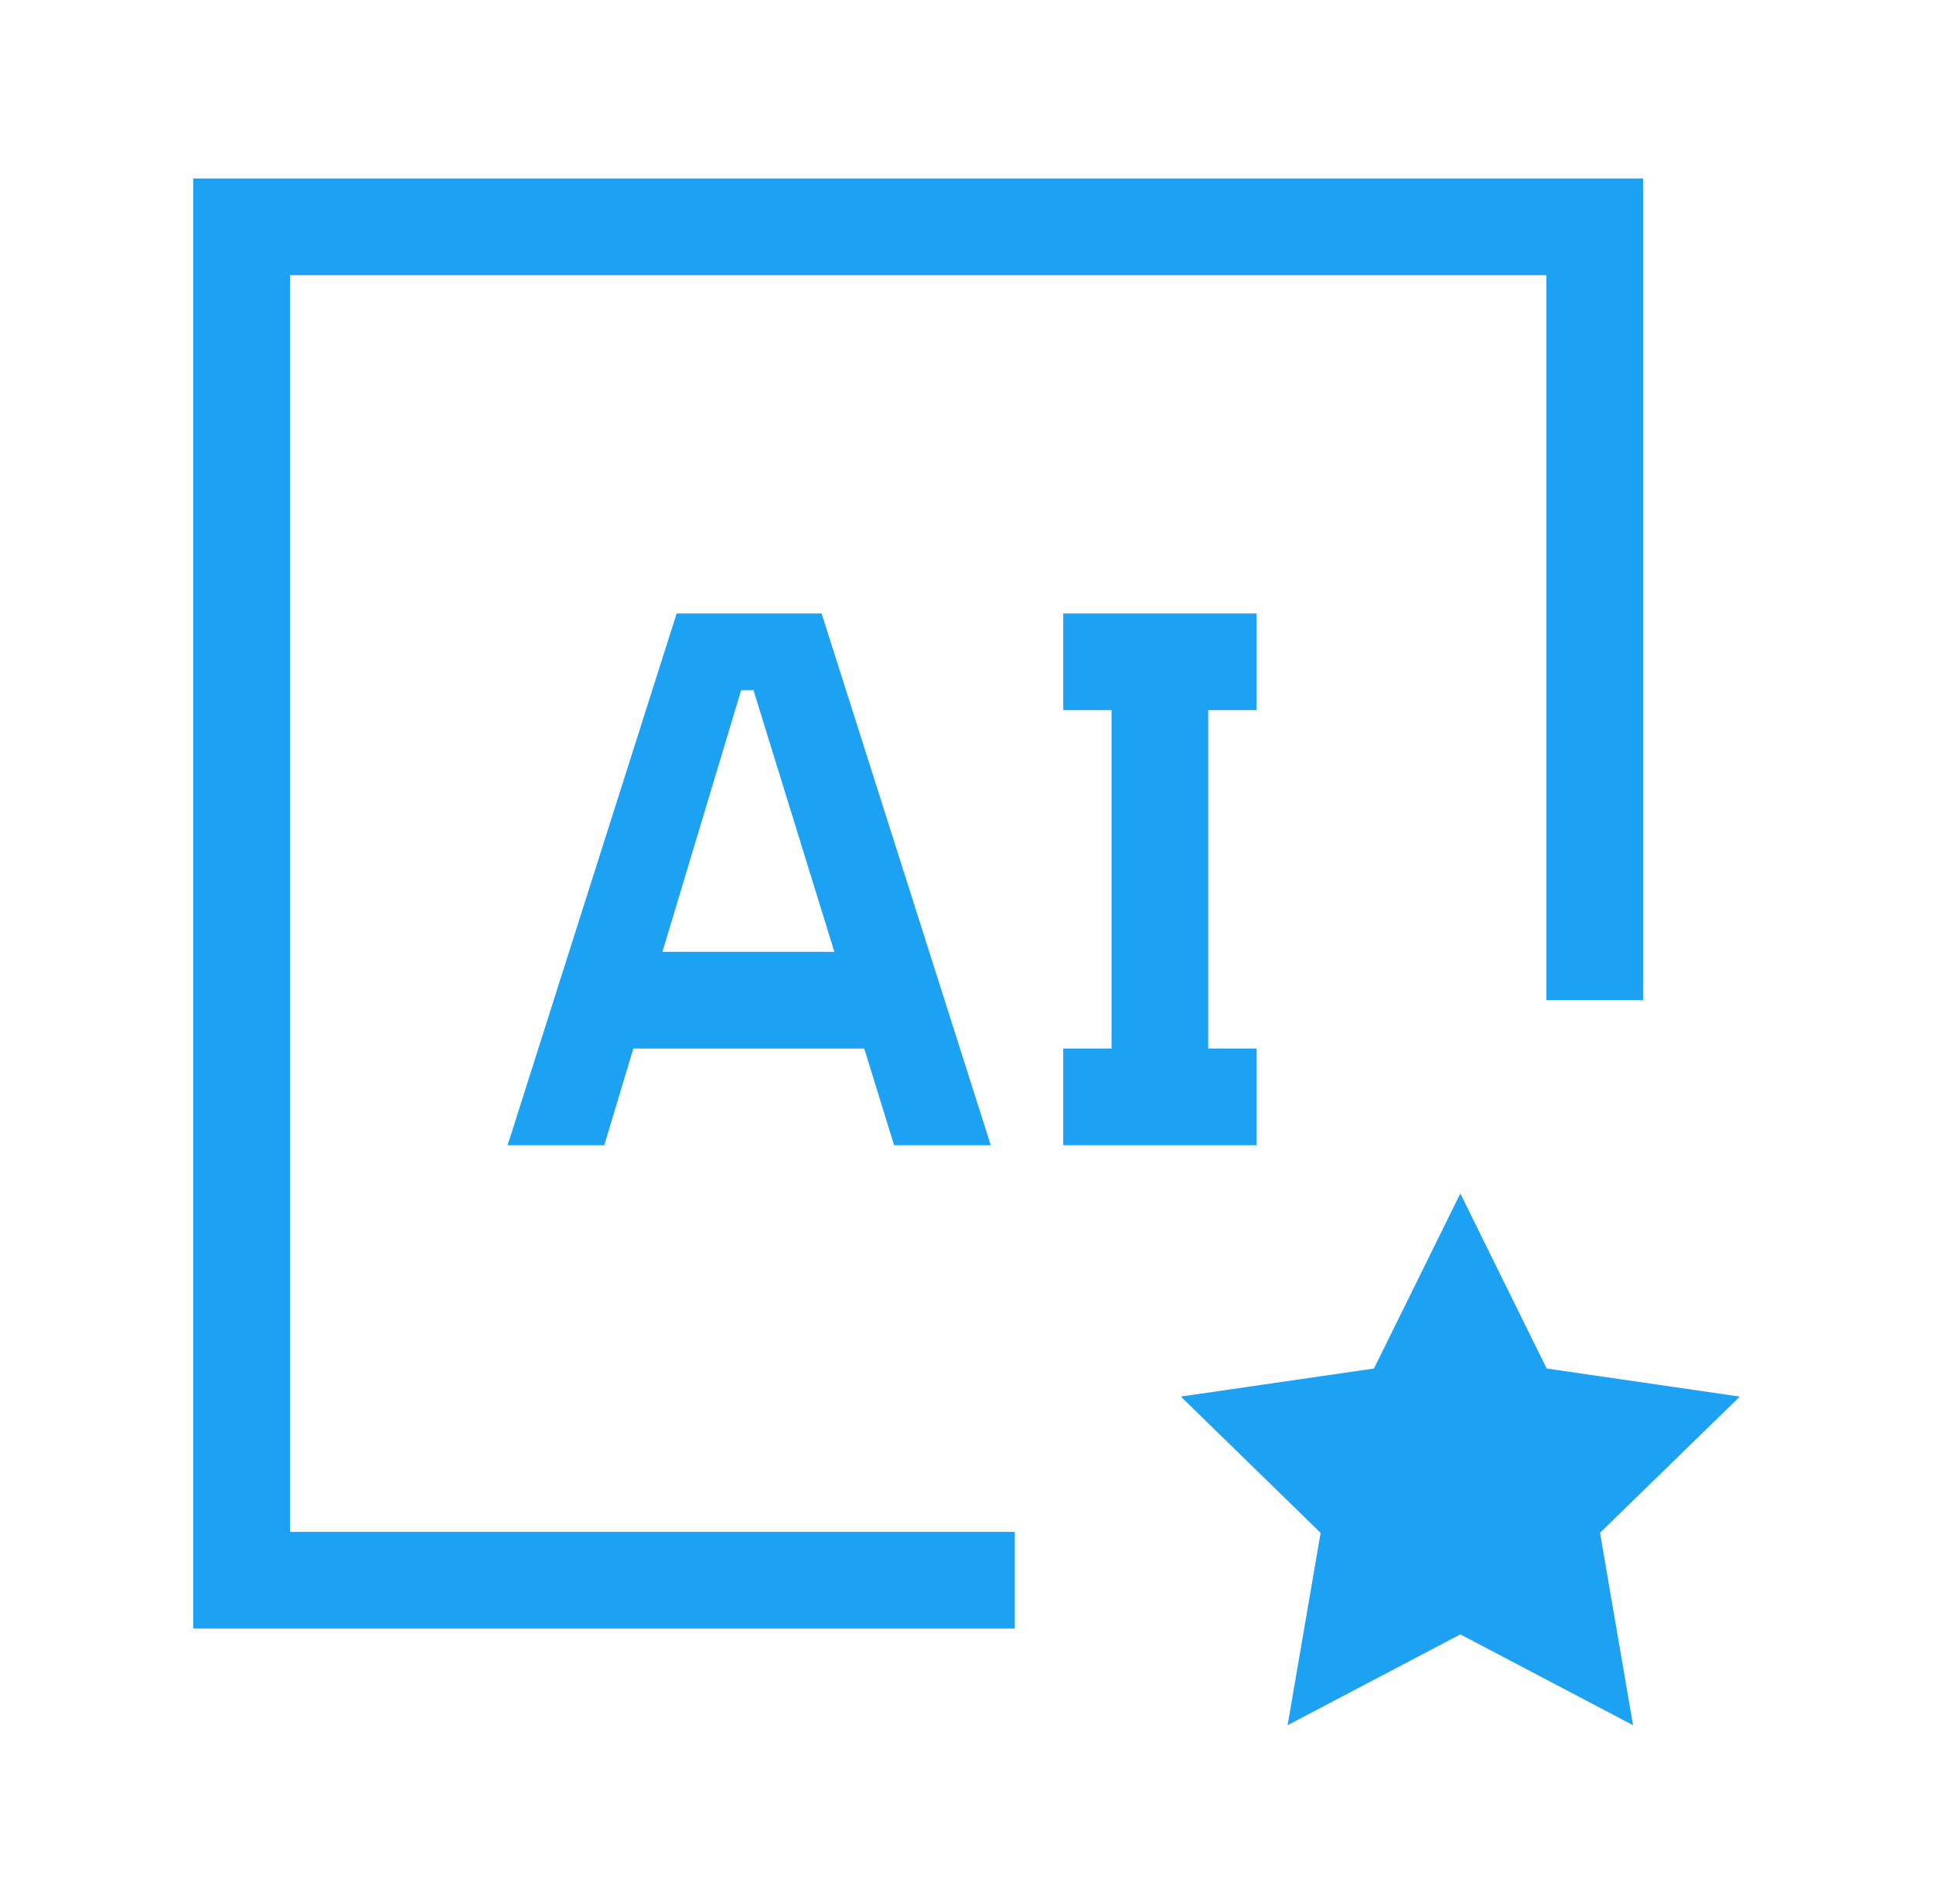 <svg xmlns="http://www.w3.org/2000/svg" width="65" height="64" viewBox="0 0 65 64" fill="none"><path d="M35.753 38.5V35.25H37.378V23.875H35.753V20.625H42.253V23.875H40.628V35.25H42.253V38.5H35.753ZM30.065 38.5H33.315L27.628 20.625H22.753L17.07 38.5H20.32L21.297 35.25H29.061L30.065 38.5ZM22.275 32L24.921 23.207L25.337 23.202L28.057 32H22.275ZM49.106 40.125L46.202 46.009L39.708 46.952L44.408 51.534L43.298 58L49.106 54.947L54.913 58L53.803 51.532L58.503 46.953L52.009 46.009L49.106 40.125Z" fill="#1DA1F2"></path><path d="M34.125 54.75H6.5V6H55.25V33.625H52V9.25H9.75V51.5H34.125V54.75Z" fill="#1DA1F2"></path></svg>